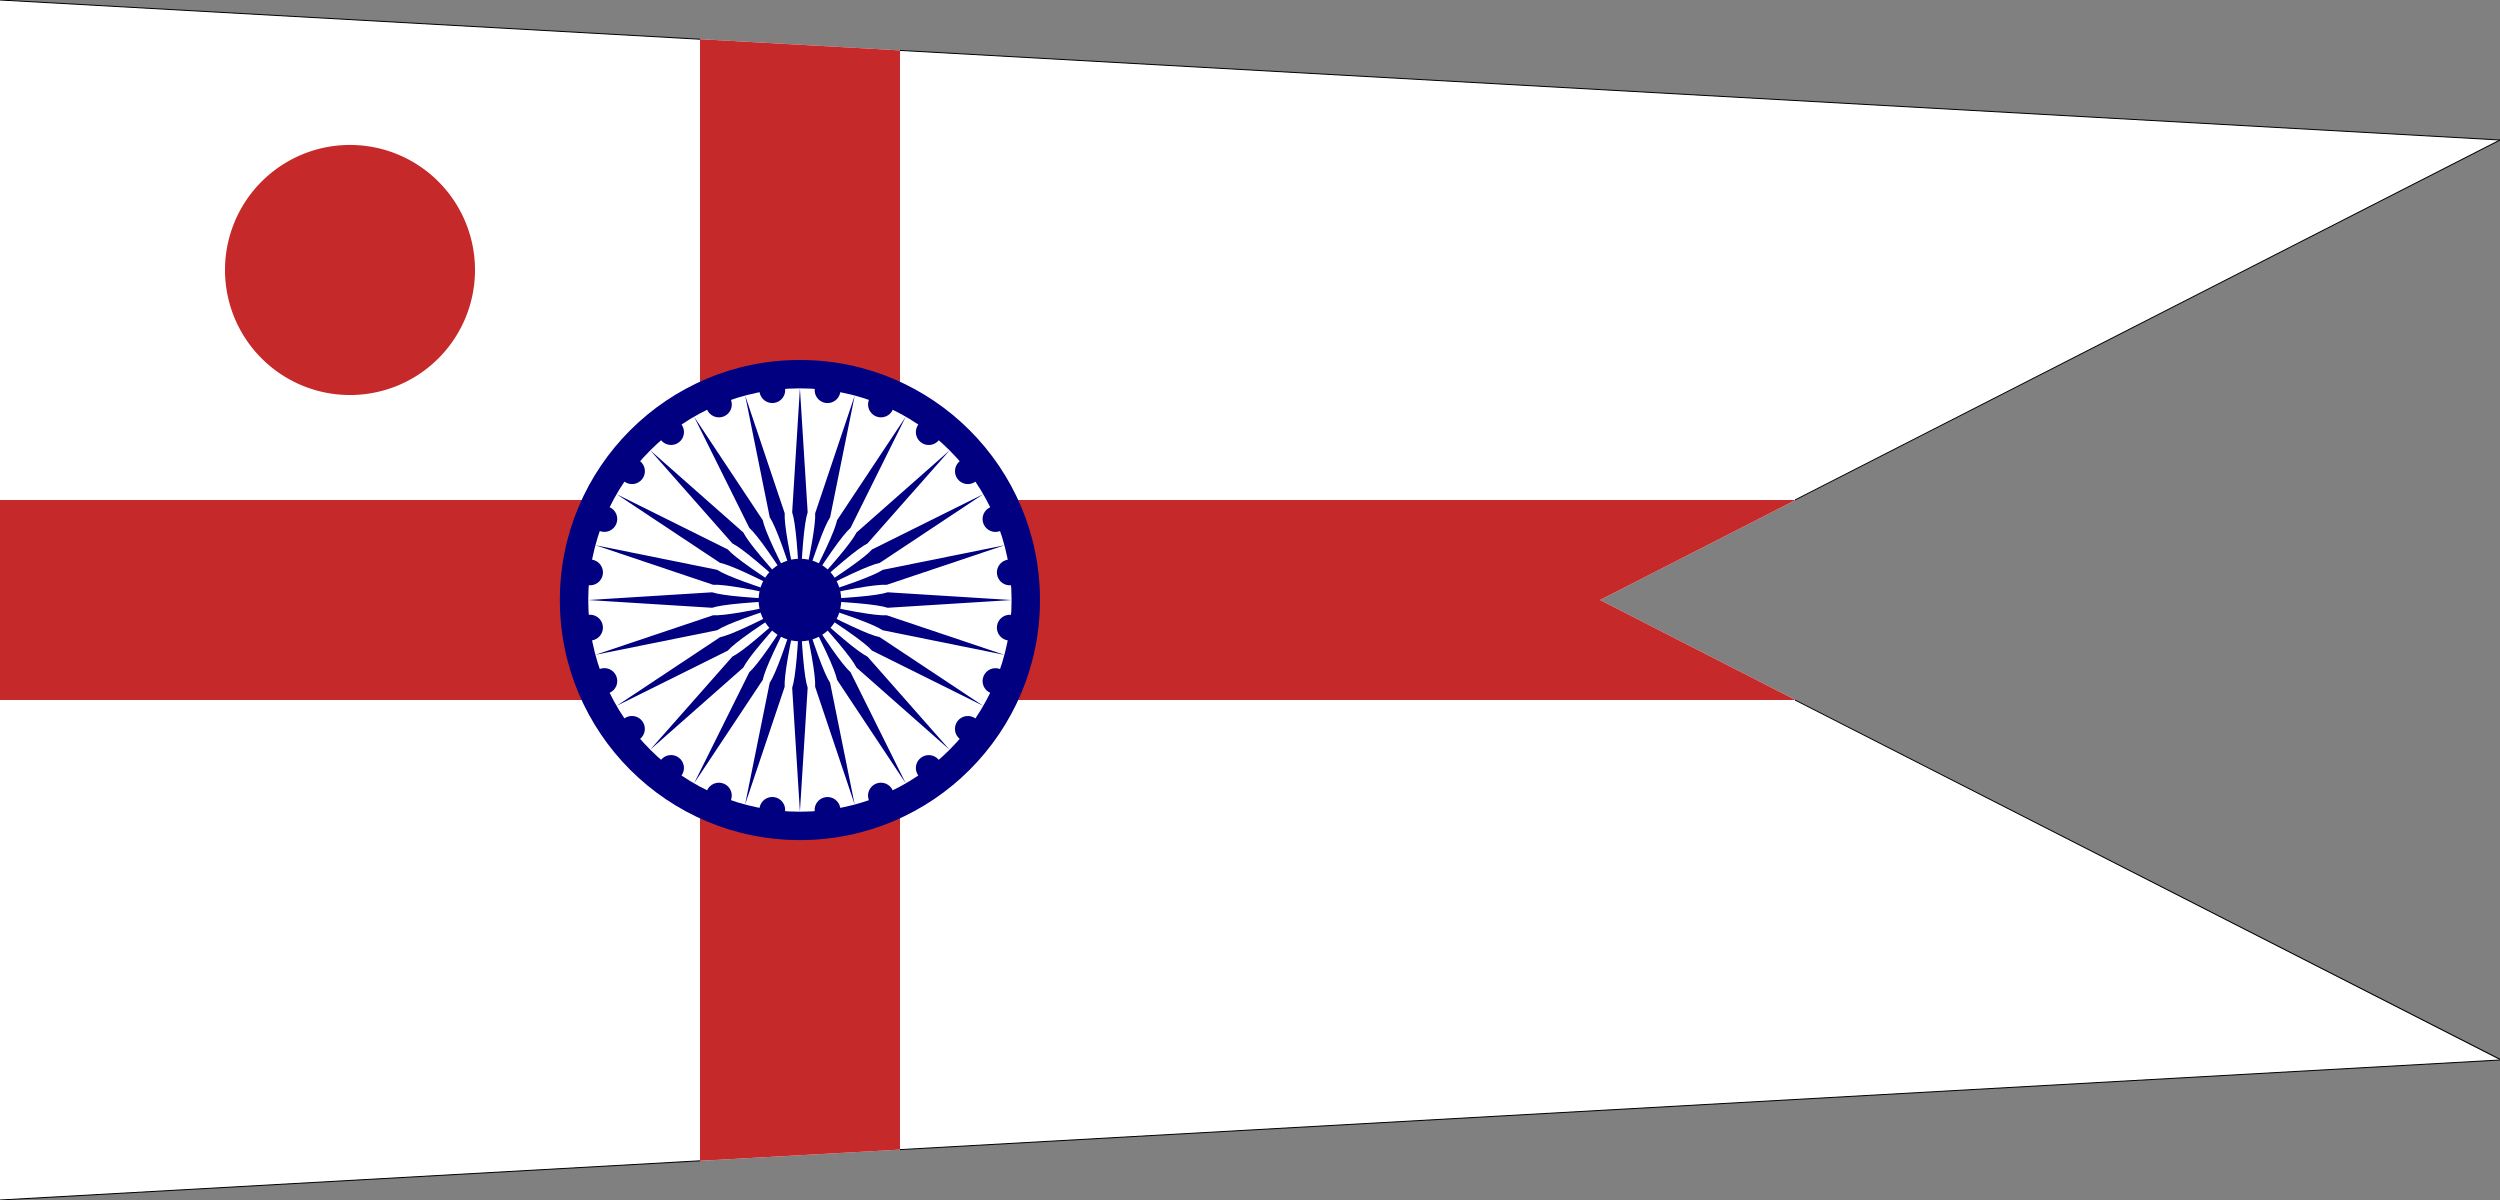 <?xml version="1.0" encoding="UTF-8" standalone="no"?>
<!-- Created with Inkscape (http://www.inkscape.org/) -->

<svg
   xmlns:dc="http://purl.org/dc/elements/1.1/"
   xmlns:cc="http://creativecommons.org/ns#"
   xmlns:rdf="http://www.w3.org/1999/02/22-rdf-syntax-ns#"
   xmlns:svg="http://www.w3.org/2000/svg"
   xmlns="http://www.w3.org/2000/svg"
   xmlns:xlink="http://www.w3.org/1999/xlink"
   xmlns:sodipodi="http://sodipodi.sourceforge.net/DTD/sodipodi-0.dtd"
   xmlns:inkscape="http://www.inkscape.org/namespaces/inkscape"
   version="1.0"
   width="2500"
   height="1200"
   id="svg2"
   inkscape:version="0.47 r22583"
   sodipodi:docname="Commodore_of_the_Indian_Navy_rank_flag.svg">
  <rect width="100%" height="100%" fill="#808080" stroke="none"/>
  <sodipodi:namedview
     pagecolor="#ffffff"
     bordercolor="#666666"
     borderopacity="1"
     objecttolerance="10"
     gridtolerance="10"
     guidetolerance="10"
     inkscape:pageopacity="0"
     inkscape:pageshadow="2"
     inkscape:window-width="1024"
     inkscape:window-height="691"
     id="namedview28"
     showgrid="true"
     showguides="true"
     inkscape:guide-bbox="true"
     inkscape:zoom="0.36552873"
     inkscape:cx="1250.2278"
     inkscape:cy="490.56948"
     inkscape:window-x="0"
     inkscape:window-y="25"
     inkscape:window-maximized="1"
     inkscape:current-layer="svg2">
    <inkscape:grid
       type="xygrid"
       id="grid2838"
       empspacing="5"
       visible="true"
       enabled="true"
       snapvisiblegridlinesonly="true" />
    <sodipodi:guide
       orientation="1,0"
       position="0,610"
       id="guide2840" />
    <sodipodi:guide
       orientation="1,0"
       position="350,400"
       id="guide2854" />
    <sodipodi:guide
       orientation="1,0"
       position="700,400"
       id="guide2868" />
    <sodipodi:guide
       orientation="1,0"
       position="800,395"
       id="guide2872" />
    <sodipodi:guide
       orientation="1,0"
       position="900,425"
       id="guide2876" />
    <sodipodi:guide
       orientation="1,0"
       position="900,415"
       id="guide2878" />
    <sodipodi:guide
       orientation="1,0"
       position="1600,220"
       id="guide2853" />
    <sodipodi:guide
       orientation="1,0"
       position="2500,160"
       id="guide2871" />
    <sodipodi:guide
       orientation="0,1"
       position="-140,600"
       id="guide2873" />
    <sodipodi:guide
       orientation="0,1"
       position="-120,500"
       id="guide2875" />
    <sodipodi:guide
       orientation="0,1"
       position="-100,0"
       id="guide2887" />
    <sodipodi:guide
       orientation="0,1"
       position="-60,1200"
       id="guide2897" />
    <sodipodi:guide
       orientation="0,1"
       position="-10,930"
       id="guide2901" />
    <sodipodi:guide
       orientation="0,1"
       position="1500,140"
       id="guide2921" />
    <sodipodi:guide
       orientation="0,1"
       position="1400,1060"
       id="guide2929" />
    <sodipodi:guide
       orientation="0,1"
       position="1500,700"
       id="guide2931" />
    <sodipodi:guide
       orientation="1,0"
       position="1140,260"
       id="guide2957" />
    <sodipodi:guide
       orientation="0,1"
       position="1180,600"
       id="guide3175" />
    <sodipodi:guide
       orientation="0,1"
       position="1200,400"
       id="guide3177" />
    <sodipodi:guide
       orientation="0,1"
       position="1240,800"
       id="guide3179" />
    <sodipodi:guide
       orientation="0,1"
       position="1295,840"
       id="guide3181" />
    <sodipodi:guide
       orientation="0,1"
       position="1280,750"
       id="guide3183" />
    <sodipodi:guide
       orientation="0,1"
       position="1280,450"
       id="guide3185" />
    <sodipodi:guide
       orientation="0,1"
       position="1280,360"
       id="guide3187" />
    <sodipodi:guide
       orientation="1,0"
       position="950,130"
       id="guide3189" />
    <sodipodi:guide
       orientation="1,0"
       position="1000,110"
       id="guide3191" />
    <sodipodi:guide
       orientation="1,0"
       position="1040,100"
       id="guide3193" />
    <sodipodi:guide
       orientation="1,0"
       position="650,120"
       id="guide3195" />
    <sodipodi:guide
       orientation="1,0"
       position="600,120"
       id="guide3197" />
    <sodipodi:guide
       orientation="1,0"
       position="560,140"
       id="guide3199" />
    <sodipodi:guide
       orientation="0,1"
       position="445,805"
       id="guide3217" />
    <sodipodi:guide
       orientation="0,1"
       position="460,1055"
       id="guide3221" />
    <sodipodi:guide
       orientation="1,0"
       position="475,830"
       id="guide3223" />
    <sodipodi:guide
       orientation="1,0"
       position="225,825"
       id="guide3225" />
  </sodipodi:namedview>
  <path
     d="M 0,0 0,1200 2500,1060 1600,600 2500,140 0,0 z"
     id="path9726"
     style="fill:#ffffff;fill-rule:evenodd;stroke:none"
     sodipodi:nodetypes="cccccc" />
  <path
     d="M 700,39.207 700,500 0,500 l 0,200 700,0 0,460.797 200,-11.191 L 900,700 1795.645,700 1600,600 1795.648,500 900,500 900,50.406 700,39.207 z"
     id="path7206"
     style="fill:#c62929"
     sodipodi:nodetypes="cccccccccccccc" />
  <defs
     id="defs3">
    <inkscape:perspective
       sodipodi:type="inkscape:persp3d"
       inkscape:vp_x="0 : 120 : 1"
       inkscape:vp_y="0 : 1000 : 0"
       inkscape:vp_z="480 : 120 : 1"
       inkscape:persp3d-origin="240 : 80 : 1"
       id="perspective32" />
  </defs>
  <g
     transform="matrix(8.932,0,0,8.932,-867.314,1255.001)"
     id="g8871">
    <g
       transform="matrix(0.482,0,0,0.482,22.302,-145.526)"
       id="g2126">
      <path
         d="m 385.948,150 c 0,24.853 -20.147,45 -45,45 -24.853,0 -45,-20.147 -45,-45 0,-24.853 20.147,-45 45,-45 24.853,0 45,20.147 45,45 l 0,0 z"
         id="path2128"
         style="fill:#000080;fill-opacity:1;fill-rule:nonzero;stroke:none" />
      <path
         d="m 340.948,150 -1.372,15.797 1.199,23.843 c -0.836,-0.004 -1.672,-0.034 -2.506,-0.09 0.181,-1.372 -0.785,-2.631 -2.158,-2.812 -1.372,-0.181 -2.631,0.785 -2.812,2.158 -0.82,-0.161 -1.635,-0.349 -2.444,-0.561 L 338.185,165.613 340.948,150 z m 0,0 -5.413,14.903 -5.013,23.341 c -0.807,-0.22 -1.606,-0.465 -2.397,-0.736 0.53,-1.279 -0.078,-2.745 -1.356,-3.275 -1.279,-0.53 -2.745,0.078 -3.275,1.356 -0.751,-0.368 -1.489,-0.76 -2.215,-1.175 L 334.238,164.366 340.948,150 z m 0,0 -9.086,12.995 -10.884,21.248 c -0.722,-0.421 -1.431,-0.865 -2.125,-1.331 0.843,-1.098 0.636,-2.671 -0.463,-3.514 -1.098,-0.843 -2.671,-0.636 -3.514,0.463 -0.63,-0.55 -1.242,-1.12 -1.836,-1.708 L 330.748,162.14 340.948,150 z m 0,0 -12.14,10.2 -16.012,17.707 c -0.589,-0.594 -1.158,-1.206 -1.708,-1.836 1.098,-0.843 1.305,-2.416 0.463,-3.514 -0.843,-1.098 -2.416,-1.305 -3.514,-0.463 -0.466,-0.694 -0.91,-1.403 -1.331,-2.125 L 327.954,159.086 340.948,150 z m 0,0 -14.366,6.711 -20.05,12.96 c -0.415,-0.726 -0.807,-1.465 -1.175,-2.215 1.279,-0.53 1.886,-1.996 1.356,-3.275 -0.53,-1.279 -1.996,-1.886 -3.275,-1.356 -0.27,-0.791 -0.516,-1.591 -0.736,-2.397 L 326.045,155.413 340.948,150 z m 0,0 -15.613,2.764 -22.721,7.329 c -0.213,-0.808 -0.4,-1.624 -0.561,-2.444 1.372,-0.181 2.338,-1.44 2.158,-2.812 -0.181,-1.372 -1.44,-2.338 -2.812,-2.158 -0.057,-0.834 -0.087,-1.67 -0.09,-2.506 l 23.843,1.199 L 340.948,150 z m 0,0 -15.797,-1.372 -23.843,1.199 c 0.004,-0.836 0.034,-1.672 0.09,-2.506 1.372,0.181 2.631,-0.785 2.812,-2.158 0.181,-1.372 -0.785,-2.631 -2.158,-2.812 0.161,-0.82 0.349,-1.635 0.561,-2.444 L 325.335,147.236 340.948,150 z m 0,0 -14.903,-5.413 -23.341,-5.013 c 0.22,-0.807 0.465,-1.606 0.736,-2.397 1.279,0.53 2.745,-0.078 3.275,-1.356 0.53,-1.279 -0.078,-2.745 -1.356,-3.275 0.368,-0.751 0.76,-1.489 1.175,-2.215 L 326.582,143.289 340.948,150 z m 0,0 -12.995,-9.086 -21.248,-10.884 c 0.421,-0.722 0.865,-1.431 1.331,-2.125 1.098,0.843 2.671,0.636 3.514,-0.463 0.843,-1.098 0.636,-2.671 -0.463,-3.514 0.55,-0.63 1.12,-1.242 1.708,-1.836 L 328.808,139.8 340.948,150 z m 0,0 -10.2,-12.14 -17.707,-16.012 c 0.594,-0.589 1.206,-1.158 1.836,-1.708 0.843,1.098 2.416,1.305 3.514,0.463 1.098,-0.843 1.305,-2.416 0.463,-3.514 0.694,-0.466 1.403,-0.91 2.125,-1.331 L 331.862,137.005 340.948,150 z m 0,0 -6.711,-14.366 -12.96,-20.05 c 0.726,-0.415 1.465,-0.807 2.215,-1.175 0.53,1.279 1.996,1.886 3.275,1.356 1.279,-0.53 1.886,-1.996 1.356,-3.275 0.791,-0.27 1.591,-0.516 2.397,-0.736 l 5.013,23.341 L 340.948,150 z m 0,0 -2.764,-15.613 -7.329,-22.721 c 0.808,-0.213 1.624,-0.4 2.444,-0.561 0.181,1.372 1.44,2.338 2.812,2.158 1.372,-0.181 2.338,-1.44 2.158,-2.812 0.834,-0.057 1.67,-0.087 2.506,-0.09 L 339.577,134.203 340.948,150 z m 0,0 1.372,-15.797 -1.199,-23.843 c 0.836,0.004 1.672,0.034 2.506,0.09 -0.181,1.372 0.785,2.631 2.158,2.812 1.372,0.181 2.631,-0.785 2.812,-2.158 0.82,0.161 1.635,0.349 2.444,0.561 L 343.712,134.387 340.948,150 z m 0,0 5.413,-14.903 5.013,-23.341 c 0.807,0.22 1.606,0.465 2.397,0.736 -0.53,1.279 0.078,2.745 1.356,3.275 1.279,0.53 2.745,-0.078 3.275,-1.356 0.751,0.368 1.489,0.76 2.215,1.175 L 347.659,135.634 340.948,150 z m 0,0 9.086,-12.995 10.884,-21.248 c 0.722,0.421 1.431,0.865 2.125,1.331 -0.843,1.098 -0.636,2.671 0.463,3.514 1.098,0.843 2.671,0.636 3.514,-0.463 0.63,0.55 1.242,1.12 1.836,1.708 L 351.148,137.86 340.948,150 z m 0,0 12.14,-10.2 16.012,-17.707 c 0.589,0.594 1.158,1.206 1.708,1.836 -1.098,0.843 -1.305,2.416 -0.463,3.514 0.843,1.098 2.416,1.305 3.514,0.463 0.466,0.694 0.91,1.403 1.331,2.125 L 353.943,140.914 340.948,150 z m 0,0 14.366,-6.711 20.05,-12.96 c 0.415,0.726 0.807,1.465 1.175,2.215 -1.279,0.53 -1.886,1.996 -1.356,3.275 0.53,1.279 1.996,1.886 3.275,1.356 0.27,0.791 0.516,1.591 0.736,2.397 L 355.852,144.587 340.948,150 z m 0,0 15.613,-2.764 22.721,-7.329 c 0.213,0.808 0.4,1.624 0.561,2.444 -1.372,0.181 -2.338,1.44 -2.158,2.812 0.181,1.372 1.44,2.338 2.812,2.158 0.057,0.834 0.087,1.67 0.09,2.506 L 356.745,148.628 340.948,150 z m 0,0 15.797,1.372 23.843,-1.199 c -0.004,0.836 -0.034,1.672 -0.09,2.506 -1.372,-0.181 -2.631,0.785 -2.812,2.158 -0.181,1.372 0.785,2.631 2.158,2.812 -0.161,0.82 -0.349,1.635 -0.561,2.444 L 356.562,152.764 340.948,150 z m 0,0 14.903,5.413 23.341,5.013 c -0.22,0.807 -0.465,1.606 -0.736,2.397 -1.279,-0.53 -2.745,0.078 -3.275,1.356 -0.53,1.279 0.078,2.745 1.356,3.275 -0.368,0.751 -0.76,1.489 -1.175,2.215 L 355.314,156.711 340.948,150 z m 0,0 12.995,9.086 21.248,10.884 c -0.421,0.722 -0.865,1.431 -1.331,2.125 -1.098,-0.843 -2.671,-0.636 -3.514,0.463 -0.843,1.098 -0.636,2.671 0.463,3.514 -0.55,0.63 -1.12,1.242 -1.708,1.836 L 353.088,160.2 340.948,150 z m 0,0 10.2,12.14 17.707,16.012 c -0.594,0.589 -1.206,1.158 -1.836,1.708 -0.843,-1.098 -2.416,-1.305 -3.514,-0.463 -1.098,0.843 -1.305,2.416 -0.463,3.514 -0.694,0.466 -1.403,0.91 -2.125,1.331 L 350.034,162.995 340.948,150 z m 0,0 6.711,14.366 12.96,20.05 c -0.726,0.415 -1.465,0.807 -2.215,1.175 -0.53,-1.279 -1.996,-1.886 -3.275,-1.356 -1.279,0.53 -1.886,1.996 -1.356,3.275 -0.791,0.27 -1.591,0.516 -2.397,0.736 L 346.362,164.903 340.948,150 z m 0,0 2.764,15.613 7.329,22.721 c -0.808,0.213 -1.624,0.4 -2.444,0.561 -0.181,-1.372 -1.44,-2.338 -2.812,-2.158 -1.372,0.181 -2.338,1.44 -2.158,2.812 -0.834,0.057 -1.67,0.087 -2.506,0.09 L 342.32,165.797 340.948,150 z"
         id="path2130"
         style="fill:#ffffff;fill-opacity:1;fill-rule:evenodd;stroke:none" />
      <path
         d="m 349.038,150.441 c 0,4.468 -3.622,8.09 -8.09,8.09 -4.468,0 -8.09,-3.622 -8.09,-8.09 0,-4.468 3.622,-8.09 8.09,-8.09 4.468,0 8.09,3.622 8.09,8.09 z"
         id="path2132"
         style="fill:#000080;fill-opacity:1;fill-rule:nonzero;stroke:none" />
    </g>
    <g
       transform="matrix(0.578,0,0,0.578,186.658,-73.328)"
       id="g7127">
      <circle
         cx="0"
         cy="0"
         r="46.5"
         id="circle7129"
         style="fill:#000080"
         d="M 46.5,0 C 46.5,25.681 25.681,46.5 0,46.5 -25.681,46.5 -46.5,25.681 -46.5,0 c 0,-25.681 20.819,-46.5 46.5,-46.5 25.681,0 46.5,20.819 46.5,46.5 z"
         sodipodi:cx="0"
         sodipodi:cy="0"
         sodipodi:rx="46.5"
         sodipodi:ry="46.5" />
      <circle
         cx="0"
         cy="0"
         r="41"
         id="circle7131"
         style="fill:#ffffff"
         d="M 41,0 C 41,22.644 22.644,41 0,41 -22.644,41 -41,22.644 -41,0 c 0,-22.644 18.356,-41 41,-41 22.644,0 41,18.356 41,41 z"
         sodipodi:cx="0"
         sodipodi:cy="0"
         sodipodi:rx="41"
         sodipodi:ry="41" />
      <g
         id="8">
        <g
           id="4">
          <g
             id="2">
            <g
               id="1">
              <circle
                 cx="0"
                 cy="0"
                 r="2.5"
                 transform="matrix(0.991,0.131,-0.131,0.991,40.649,5.352)"
                 id="circle7137"
                 style="fill:#000080"
                 d="M 2.5,0 C 2.5,1.381 1.381,2.5 0,2.5 -1.381,2.5 -2.5,1.381 -2.5,0 c 0,-1.381 1.119,-2.5 2.5,-2.5 1.381,0 2.5,1.119 2.5,2.5 z"
                 sodipodi:cx="0"
                 sodipodi:cy="0"
                 sodipodi:rx="2.5"
                 sodipodi:ry="2.5" />
              <path
                 d="M 0,41 1.5,17 C 0.833,15 0.333,9.333 0,0 -0.333,9.333 -0.833,15 -1.5,17 L 0,41 z"
                 id="path7139"
                 style="fill:#000080" />
            </g>
            <use
               transform="matrix(0.966,0.259,-0.259,0.966,0,0)"
               id="use7141"
               x="0"
               y="0"
               width="800"
               height="400"
               xlink:href="#1" />
          </g>
          <use
             transform="matrix(0.866,0.5,-0.5,0.866,0,0)"
             id="use7143"
             x="0"
             y="0"
             width="800"
             height="400"
             xlink:href="#2" />
        </g>
        <use
           transform="matrix(0.5,0.866,-0.866,0.5,0,0)"
           id="use7145"
           x="0"
           y="0"
           width="800"
           height="400"
           xlink:href="#4" />
      </g>
      <use
         transform="matrix(-0.5,0.866,-0.866,-0.5,0,0)"
         id="use7147"
         x="0"
         y="0"
         width="800"
         height="400"
         xlink:href="#8" />
      <use
         transform="matrix(-0.5,-0.866,0.866,-0.5,0,0)"
         id="use7149"
         x="0"
         y="0"
         width="800"
         height="400"
         xlink:href="#8" />
      <circle
         cx="0"
         cy="0"
         r="8"
         id="circle7151"
         style="fill:#000080"
         d="M 8,0 C 8,4.418 4.418,8 0,8 -4.418,8 -8,4.418 -8,0 c 0,-4.418 3.582,-8 8,-8 4.418,0 8,3.582 8,8 z"
         sodipodi:cx="0"
         sodipodi:cy="0"
         sodipodi:rx="8"
         sodipodi:ry="8" />
    </g>
  </g>
  <path
     d="m 475,269.987 a 125,125.038 0 0 1 -250,0 125,125.038 0 1 1 250,0 z"
     id="path8912"
     style="fill:#c62929;fill-opacity:1;stroke:none" />
  <path
     style="fill:none;stroke:#000000;stroke-width:1px;stroke-linecap:butt;stroke-linejoin:miter;stroke-opacity:1"
     d="M 0,0 700,39.223"
     id="path3227" />
  <path
     style="fill:none;stroke:#000000;stroke-width:1px;stroke-linecap:butt;stroke-linejoin:miter;stroke-opacity:1"
     d="M 899.998,50.42 2500,140"
     id="path3229" />
  <path
     style="fill:none;stroke:#000000;stroke-width:1px;stroke-linecap:butt;stroke-linejoin:miter;stroke-opacity:1"
     d="M 1795,500 2500,140"
     id="path3231" />
  <path
     style="fill:none;stroke:#000000;stroke-width:1px;stroke-linecap:butt;stroke-linejoin:miter;stroke-opacity:1"
     d="M 2500.456,1059.567 1795,700"
     id="path3233" />
  <path
     style="fill:none;stroke:#000000;stroke-width:1px;stroke-linecap:butt;stroke-linejoin:miter;stroke-opacity:1"
     d="M 900,1149.598 2500,1060"
     id="path3235" />
  <path
     style="fill:none;stroke:#000000;stroke-width:1px;stroke-linecap:butt;stroke-linejoin:miter;stroke-opacity:1"
     d="m 0,1200 700,-39.199"
     id="path3237" />
</svg>
